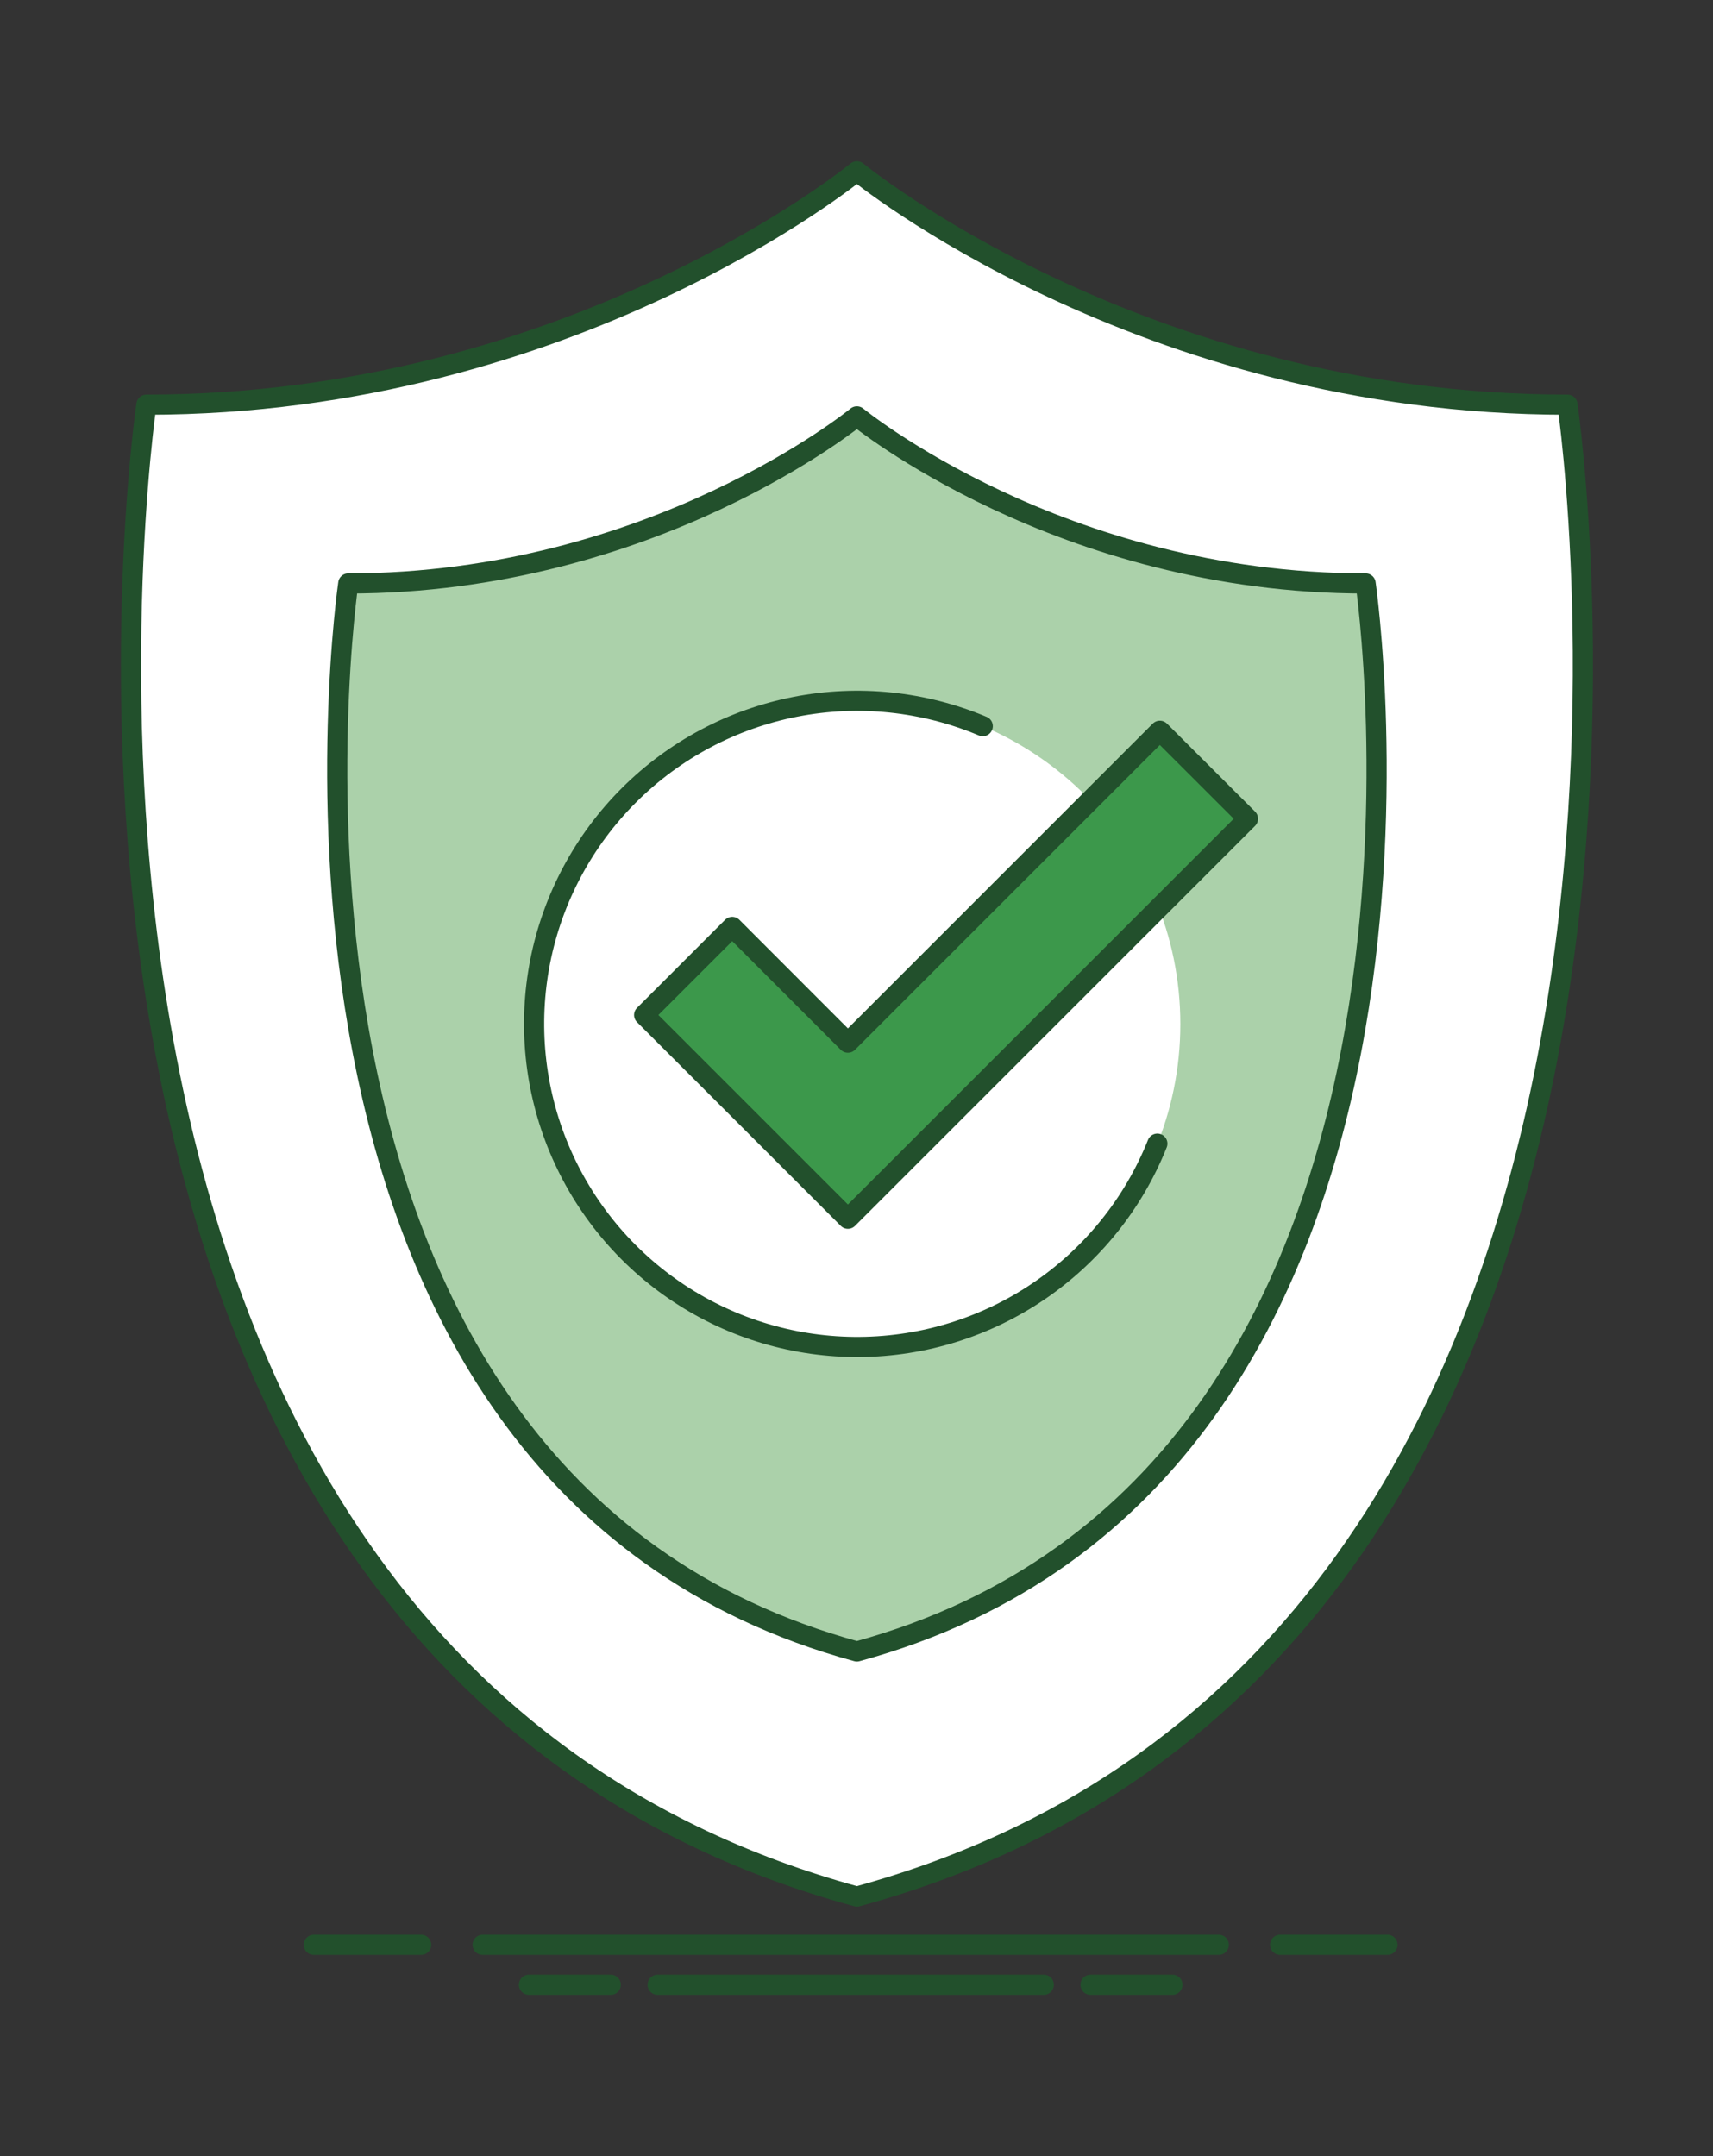 <svg width="170" height="214" viewBox="0 0 170 214" fill="none" xmlns="http://www.w3.org/2000/svg">
<rect x="0" y="0" width="170" height="214" fill="#333333" stroke="none"/>
<path d="M65.263 197H103.586" stroke="#22502C" stroke-width="2" stroke-linecap="round" stroke-linejoin="round"/>
<path d="M108.225 197H116.354" stroke="#22502C" stroke-width="2" stroke-linecap="round" stroke-linejoin="round"/>
<path d="M52.495 197H60.614" stroke="#22502C" stroke-width="2" stroke-linecap="round" stroke-linejoin="round"/>
<path d="M47.895 193.035H120.954" stroke="#22502C" stroke-width="2" stroke-linecap="round" stroke-linejoin="round"/>
<path d="M127.041 193.035H137.697" stroke="#22502C" stroke-width="2" stroke-linecap="round" stroke-linejoin="round"/>
<path d="M31.142 193.035H41.798" stroke="#22502C" stroke-width="2" stroke-linecap="round" stroke-linejoin="round"/>
<path d="M85.039 188.247C173.691 164.069 155.56 40.167 155.56 40.167C113.251 40.167 85.039 17 85.039 17C85.039 17 56.837 40.167 14.528 40.167C14.528 40.167 -3.603 164.069 85.039 188.247Z" fill="white" stroke="#22502C" stroke-width="2" stroke-linecap="round" stroke-linejoin="round"/>
<path d="M85.039 163.92C148.482 146.612 135.526 57.911 135.526 57.911C105.232 57.911 85.039 41.326 85.039 41.326C85.039 41.326 64.846 57.911 34.562 57.911C34.562 57.911 21.576 146.612 85.039 163.92Z" fill="#ABD1AA" stroke="#22502C" stroke-width="2" stroke-linecap="round" stroke-linejoin="round"/>
<path d="M85.049 133.735C102.771 133.735 117.137 119.369 117.137 101.647C117.137 83.925 102.771 69.559 85.049 69.559C67.327 69.559 52.961 83.925 52.961 101.647C52.961 119.369 67.327 133.735 85.049 133.735Z" fill="white"/>
<path d="M72.668 92.002L63.925 100.745L84.147 120.967L123.849 81.266L115.105 72.532L84.147 103.491L72.668 92.002Z" fill="#3C984B" stroke="#22502C" stroke-width="2" stroke-linecap="round" stroke-linejoin="round"/>
<path d="M114.857 113.513C112.497 119.428 108.428 124.506 103.17 128.101C97.913 131.695 91.704 133.642 85.335 133.694C78.967 133.746 72.727 131.901 67.411 128.393C62.095 124.886 57.944 119.875 55.487 113.999C53.03 108.123 52.378 101.649 53.614 95.401C54.851 89.154 57.919 83.416 62.429 78.919C66.939 74.422 72.686 71.369 78.937 70.151C85.188 68.932 91.66 69.603 97.529 72.076" stroke="#22502C" stroke-width="2" stroke-linecap="round" stroke-linejoin="round"/>
</svg>
